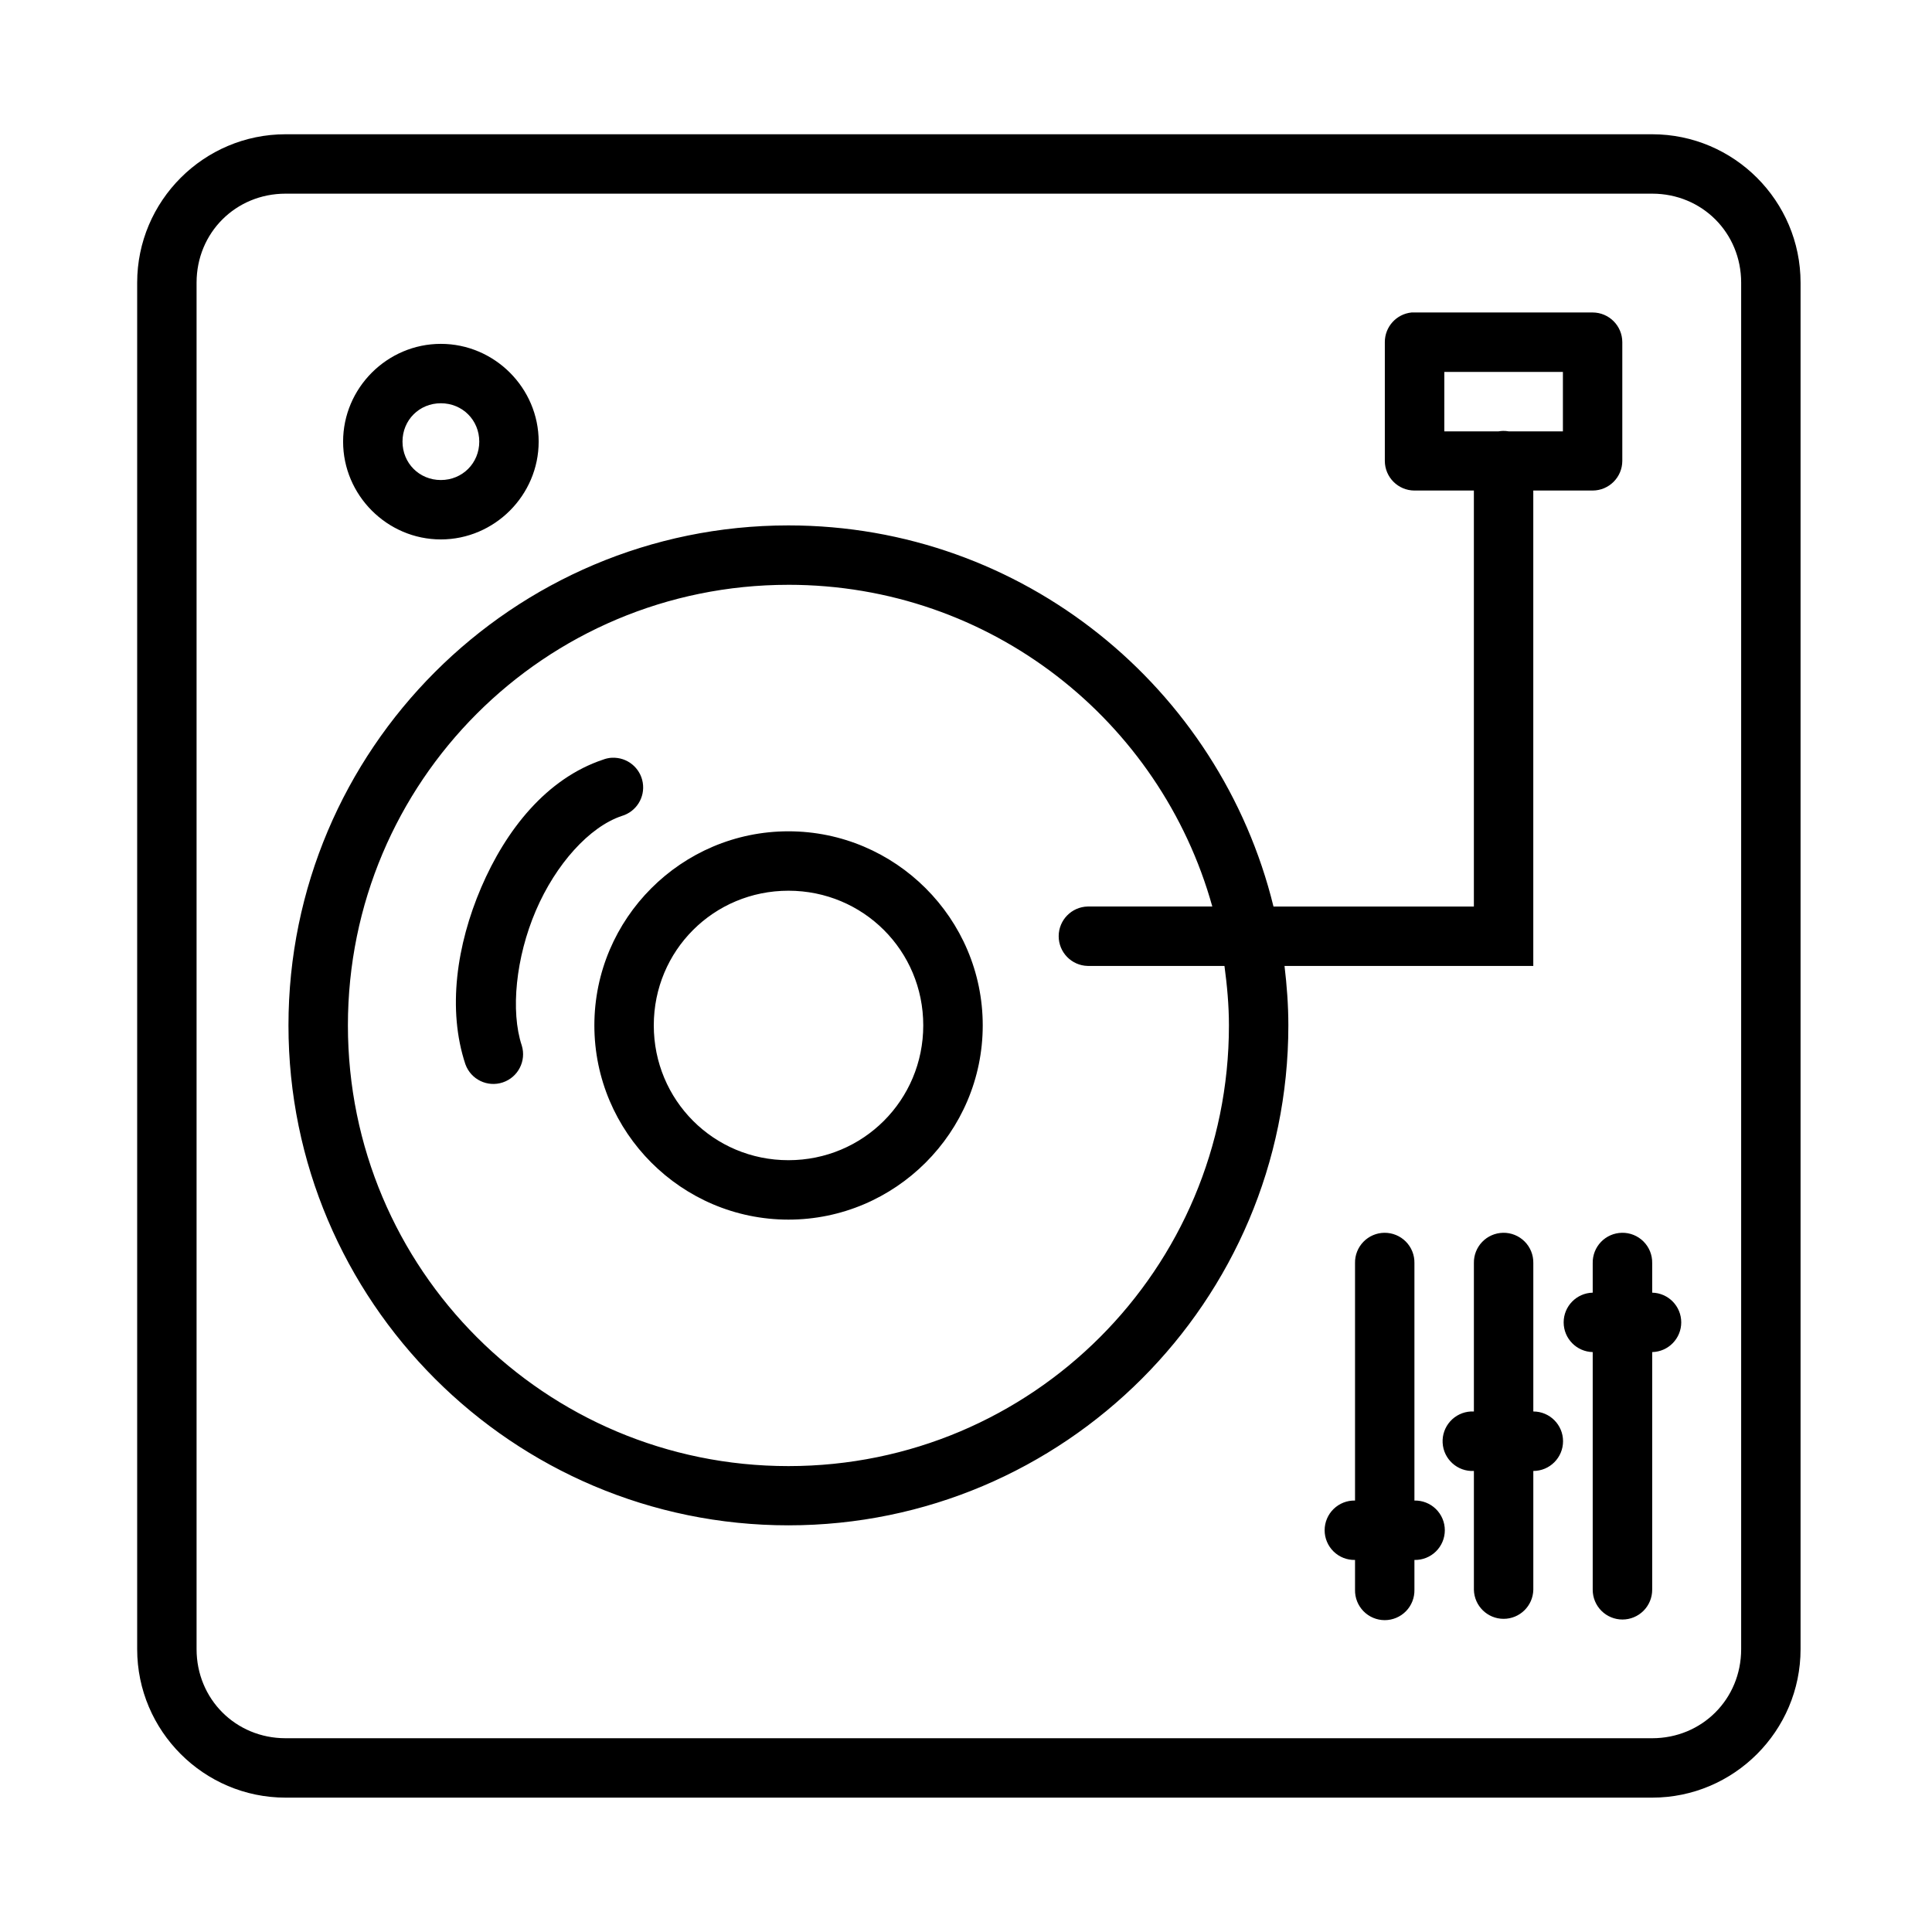 <?xml version="1.0" encoding="UTF-8"?>
<!-- Uploaded to: SVG Repo, www.svgrepo.com, Generator: SVG Repo Mixer Tools -->
<svg fill="#000000" width="800px" height="800px" version="1.1" viewBox="144 144 512 512" xmlns="http://www.w3.org/2000/svg">
 <path d="m219.68 179.58c-21.668 0-39.328 17.66-39.328 39.328v362.14c0 21.668 17.66 39.344 39.328 39.344h362.16c21.668 0 39.328-17.676 39.328-39.344v-362.14c0-21.668-17.66-39.328-39.328-39.328zm0 15.742h362.16c13.219 0 23.586 10.367 23.586 23.586v362.14c0 13.219-10.367 23.602-23.586 23.602h-362.16c-13.219 0-23.586-10.383-23.586-23.602v-362.14c0-13.219 10.367-23.586 23.586-23.586zm298.4 31.488c-4.027 0.406-7.09 3.797-7.086 7.844v31.504c0.016 4.32 3.516 7.82 7.84 7.84h15.758c0.008 36.742 0.008 73.473 0 110.24-17.695-0.004-35.402 0-53.105 0-14.18-57.891-66.336-101-128.55-101-73.086 0-132.49 59.418-132.49 132.5 0 73.086 59.402 132.49 132.49 132.49 73.086 0 132.49-59.402 132.49-132.49 0-5.336-0.398-10.586-1.016-15.758 19.363 0 38.73-0.004 58.086 0h7.84v-7.902c0.008-39.387 0.008-78.719 0-118.08h15.746c4.324-0.02 7.824-3.519 7.844-7.84v-31.504c-0.02-4.324-3.519-7.824-7.844-7.844h-47.246c-0.25-0.012-0.504-0.012-0.754 0zm-257.25 8.316c-14.219 0-25.906 11.688-25.906 25.906s11.688 25.922 25.906 25.922 25.922-11.703 25.922-25.922-11.703-25.906-25.922-25.906zm265.93 7.441h31.426v15.746h-14.391c-0.484-0.086-0.98-0.125-1.477-0.117-0.391 0.008-0.781 0.051-1.168 0.117h-14.391zm-265.93 8.301c5.711 0 10.18 4.453 10.18 10.164 0 5.711-4.469 10.18-10.18 10.18-5.711 0-10.164-4.469-10.164-10.18 0-5.711 4.453-10.164 10.164-10.164zm92.113 48.109c53.641 0 98.602 36.051 112.33 85.254-11.004 0-22.008-0.004-33.012 0l-0.004 0.004c-4.277 0.098-7.695 3.594-7.695 7.871 0 4.281 3.418 7.777 7.695 7.875 12.078-0.004 24.16 0 36.238 0 0.695 5.164 1.184 10.402 1.184 15.758 0 64.574-52.168 116.79-116.74 116.79-64.574 0-116.74-52.215-116.74-116.79 0-64.574 52.168-116.76 116.74-116.76zm-46.711 45.832v0.004c-0.117 0.004-0.234 0.008-0.355 0.016-0.699 0.066-1.387 0.227-2.043 0.477-15.043 5.016-25.793 18.68-32.305 33.871-6.512 15.191-9.031 32.348-4.184 46.895h0.004c1.457 4.016 5.848 6.133 9.898 4.777 4.051-1.355 6.281-5.691 5.031-9.773-3.023-9.07-1.578-23.371 3.719-35.73 5.297-12.363 14.215-22.25 22.785-25.109 3.82-1.121 6.207-4.914 5.555-8.84-0.648-3.93-4.129-6.754-8.105-6.582zm46.711 19.496c-28.328 0-51.43 23.102-51.43 51.43s23.102 51.477 51.43 51.477 51.492-23.148 51.492-51.477-23.16-51.43-51.492-51.43zm0 15.746c19.82 0 35.73 15.867 35.73 35.684 0 19.82-15.91 35.73-35.73 35.73s-35.684-15.91-35.684-35.73c0-19.82 15.867-35.684 35.684-35.684zm157.95 90.652h-0.004c-2.102 0.02-4.106 0.879-5.57 2.387s-2.266 3.539-2.223 5.641c0.004 20.973 0.004 41.949 0 62.93-2.121-0.047-4.168 0.758-5.684 2.242-1.516 1.48-2.371 3.512-2.371 5.629 0 2.121 0.855 4.148 2.371 5.633 1.516 1.48 3.562 2.289 5.684 2.238v7.902c-0.047 2.121 0.762 4.168 2.242 5.684 1.48 1.512 3.508 2.367 5.629 2.367 2.117 0 4.148-0.855 5.629-2.367 1.48-1.516 2.289-3.562 2.242-5.684v-7.902c2.117 0.051 4.168-0.758 5.684-2.238 1.516-1.484 2.371-3.512 2.371-5.633 0-2.117-0.855-4.148-2.371-5.629-1.516-1.484-3.566-2.289-5.684-2.242 0.004-20.98 0.004-41.953 0-62.93 0.043-2.129-0.781-4.184-2.277-5.695-1.496-1.512-3.543-2.352-5.672-2.332zm31.426 0h-0.004c-2.086 0.043-4.074 0.91-5.519 2.414-1.449 1.508-2.238 3.523-2.199 5.613 0.004 13.109 0 26.219 0 39.328-0.27-0.016-0.543-0.016-0.812 0-2.09 0.109-4.051 1.043-5.453 2.598-1.402 1.555-2.129 3.602-2.019 5.691 0.227 4.352 3.934 7.695 8.285 7.473 0 10.496 0.004 20.988 0 31.488v-0.004c0.098 4.281 3.594 7.703 7.875 7.703s7.777-3.422 7.871-7.703c0.004-10.5 0-20.992 0-31.488v0.004c4.352 0 7.879-3.531 7.879-7.883 0-4.352-3.527-7.879-7.879-7.879 0-13.109 0.004-26.219 0-39.328 0.043-2.141-0.789-4.207-2.305-5.723s-3.578-2.348-5.723-2.305zm31.504 0h-0.004c-2.09 0.039-4.078 0.902-5.531 2.41-1.449 1.504-2.242 3.527-2.203 5.617v7.84c-4.277 0.094-7.699 3.59-7.699 7.871s3.422 7.781 7.699 7.875c0.004 20.996 0.004 41.984 0 62.992v-0.004c0 2.094 0.828 4.098 2.309 5.578 1.477 1.477 3.481 2.309 5.574 2.309 2.09 0 4.094-0.832 5.574-2.309 1.477-1.48 2.305-3.484 2.305-5.578 0.004-21.008 0.004-41.996 0-62.992v0.004c4.281-0.094 7.699-3.594 7.699-7.875s-3.418-7.777-7.699-7.871v-7.84c0.043-2.141-0.789-4.207-2.305-5.723s-3.582-2.348-5.723-2.305z"/>
</svg>